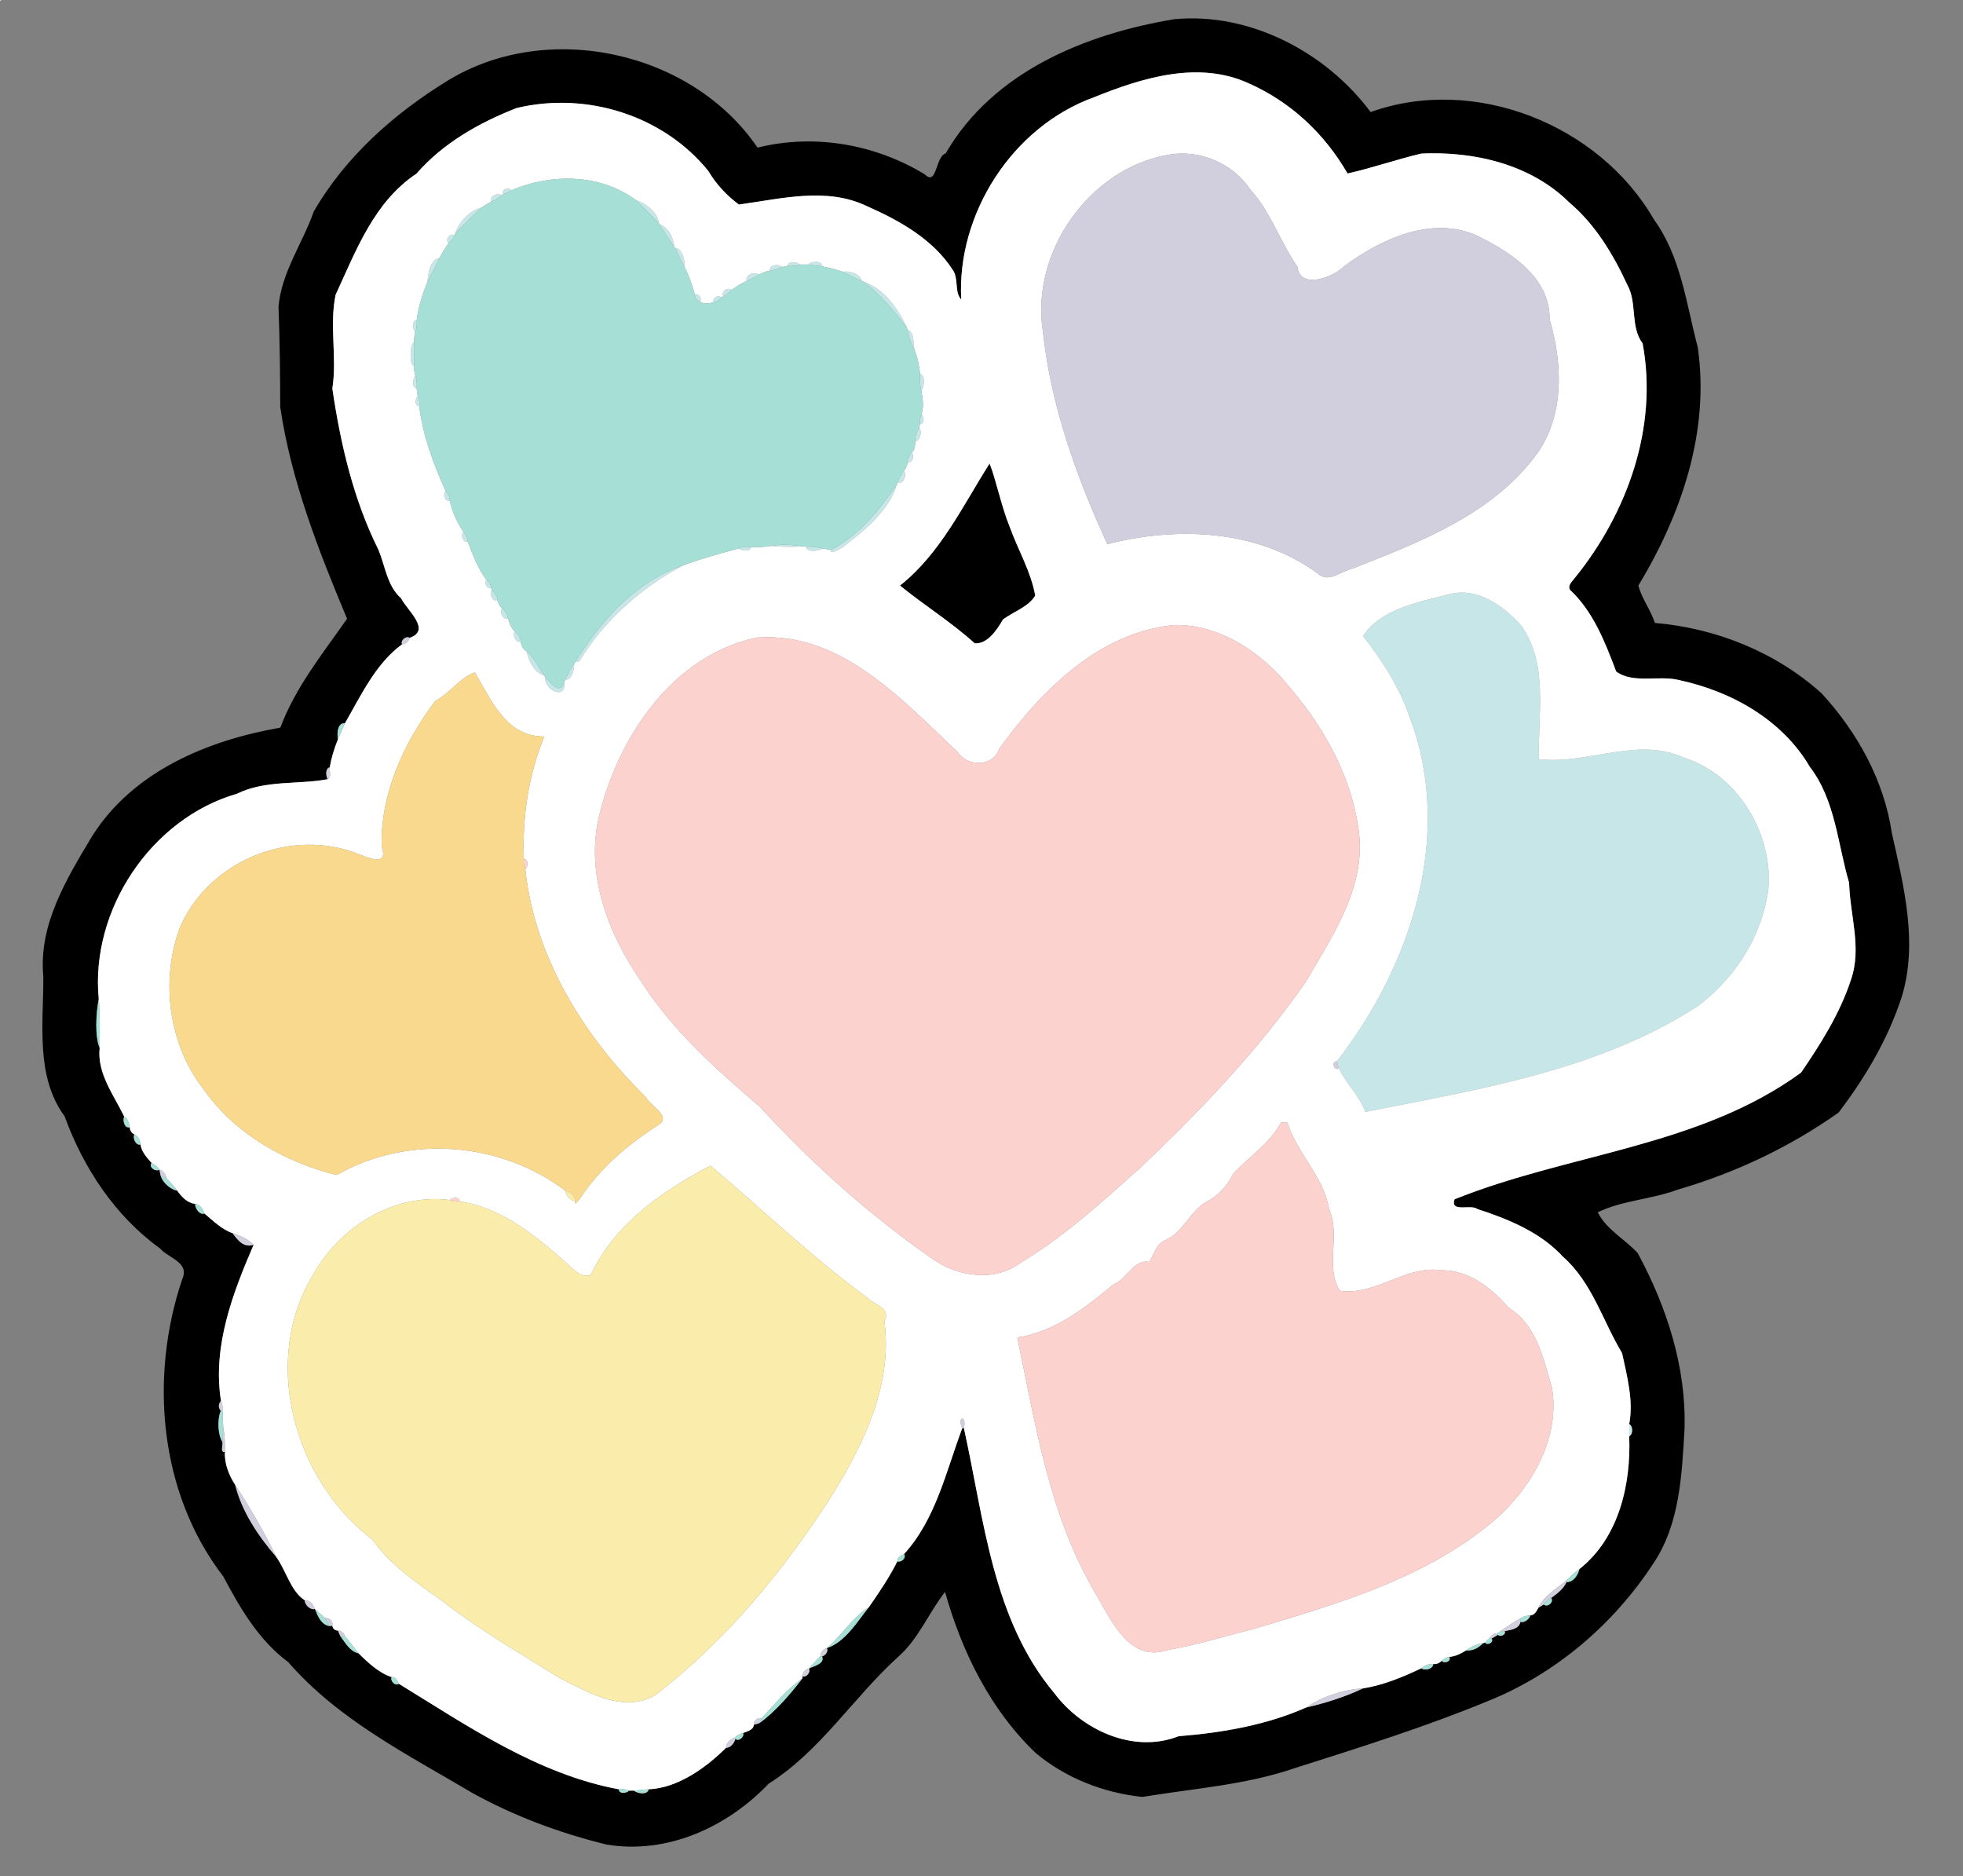 <?xml version="1.0" encoding="UTF-8" ?>
<!DOCTYPE svg PUBLIC "-//W3C//DTD SVG 1.1//EN" "http://www.w3.org/Graphics/SVG/1.1/DTD/svg11.dtd">
<svg width="768pt" height="734pt" viewBox="0 0 768 734" version="1.1" xmlns="http://www.w3.org/2000/svg">
<rect x="0" y="0" width="768" height="734" fill="#808080" stroke="none"/>
<g id="#c6e6e8ff">
<path fill="#c6e6e8" opacity="1.00" d=" M 0.00 0.00 L 0.51 0.00 C 0.38 0.13 0.13 0.38 0.00 0.51 L 0.00 0.00 Z" />
<path fill="#c6e6e8" opacity="1.00" d=" M 196.92 75.95 C 195.94 74.10 199.02 72.99 200.04 74.44 C 199.06 75.06 198.01 75.58 196.92 75.95 Z" />
<path fill="#c6e6e8" opacity="1.00" d=" M 192.17 78.92 C 191.19 76.89 194.59 75.26 196.11 76.36 C 195.03 77.53 193.64 78.32 192.17 78.92 Z" />
<path fill="#c6e6e8" opacity="1.00" d=" M 248.74 78.24 C 252.50 79.46 257.41 83.05 257.75 87.26 C 254.79 84.21 251.76 81.22 248.74 78.24 Z" />
<path fill="#c6e6e8" opacity="1.00" d=" M 178.12 91.30 C 179.59 86.83 183.64 82.40 188.28 81.25 C 184.86 84.57 181.47 87.92 178.12 91.30 Z" />
<path fill="#c6e6e8" opacity="1.00" d=" M 258.13 87.86 C 261.36 88.81 263.59 93.02 263.72 96.29 C 261.68 93.59 259.78 90.80 258.13 87.86 Z" />
<path fill="#c6e6e8" opacity="1.00" d=" M 175.45 95.12 C 174.04 93.75 176.09 90.93 177.78 92.05 C 177.36 93.31 176.44 94.28 175.45 95.12 Z" />
<path fill="#c6e6e8" opacity="1.00" d=" M 264.05 96.92 C 267.05 97.35 268.02 101.66 267.74 104.30 C 266.44 101.87 265.23 99.40 264.05 96.92 Z" />
<path fill="#c6e6e8" opacity="1.00" d=" M 167.27 110.28 C 167.37 107.13 168.32 101.38 171.98 100.92 C 170.43 104.05 168.86 107.17 167.27 110.28 Z" />
<path fill="#c6e6e8" opacity="1.00" d=" M 308.13 104.01 C 308.34 102.01 311.80 102.42 312.97 103.49 C 311.42 104.06 309.76 104.17 308.13 104.01 Z" />
<path fill="#c6e6e8" opacity="1.00" d=" M 316.10 103.48 C 317.45 102.18 321.61 101.81 321.73 104.21 C 320.32 104.02 317.51 103.66 316.10 103.48 Z" />
<path fill="#c6e6e8" opacity="1.00" d=" M 301.20 105.92 C 300.84 103.59 304.58 103.13 305.96 104.43 C 304.43 105.07 302.87 105.72 301.20 105.92 Z" />
<path fill="#c6e6e8" opacity="1.00" d=" M 329.69 106.30 C 332.37 105.90 336.46 106.99 337.17 109.87 C 334.62 108.81 332.15 107.55 329.69 106.30 Z" />
<path fill="#c6e6e8" opacity="1.00" d=" M 292.16 109.86 C 291.36 107.50 295.31 106.08 296.94 107.44 C 295.41 108.38 293.82 109.20 292.16 109.86 Z" />
<path fill="#c6e6e8" opacity="1.00" d=" M 337.85 110.19 C 345.95 113.00 351.33 120.70 354.81 128.15 C 349.75 121.63 344.50 115.18 337.85 110.19 Z" />
<path fill="#c6e6e8" opacity="1.00" d=" M 282.99 115.89 C 281.94 114.17 284.68 112.05 286.12 113.46 C 285.23 114.45 284.22 115.35 282.99 115.89 Z" />
<path fill="#c6e6e8" opacity="1.00" d=" M 271.88 115.28 C 273.28 114.54 274.85 116.83 273.83 117.98 C 272.58 117.71 272.00 116.44 271.88 115.28 Z" />
<path fill="#c6e6e8" opacity="1.00" d=" M 279.26 118.17 C 278.45 116.61 281.04 115.16 282.19 116.33 C 281.41 117.21 280.51 118.10 279.26 118.17 Z" />
<path fill="#c6e6e8" opacity="1.00" d=" M 162.48 129.96 C 161.40 128.83 161.00 125.31 163.03 125.19 C 163.17 126.80 163.07 128.44 162.48 129.96 Z" />
<path fill="#c6e6e8" opacity="1.00" d=" M 355.01 128.91 C 357.81 130.22 357.26 133.79 357.64 136.37 C 356.17 134.13 355.58 131.49 355.01 128.91 Z" />
<path fill="#c6e6e8" opacity="1.00" d=" M 161.97 143.00 C 160.12 143.45 160.24 134.48 161.98 133.98 C 161.99 136.99 161.96 139.98 161.97 143.00 Z" />
<path fill="#c6e6e8" opacity="1.00" d=" M 359.96 146.19 C 362.22 147.00 361.60 151.19 360.45 152.93 C 359.92 150.72 359.75 148.48 359.96 146.19 Z" />
<path fill="#c6e6e8" opacity="1.00" d=" M 162.49 147.04 C 163.08 148.56 163.18 150.21 162.99 151.83 C 161.00 151.66 161.42 148.17 162.49 147.04 Z" />
<path fill="#c6e6e8" opacity="1.00" d=" M 163.44 155.01 C 164.07 156.18 164.21 157.53 164.00 158.83 C 162.17 158.98 162.33 155.85 163.44 155.01 Z" />
<path fill="#c6e6e8" opacity="1.00" d=" M 359.92 165.97 C 359.80 164.61 359.95 163.24 360.56 162.02 C 361.66 162.94 361.76 166.01 359.92 165.97 Z" />
<path fill="#c6e6e8" opacity="1.00" d=" M 358.06 172.74 C 357.92 170.68 358.81 168.81 359.60 166.98 C 360.76 168.71 360.20 172.28 358.06 172.74 Z" />
<path fill="#c6e6e8" opacity="1.00" d=" M 355.04 180.80 C 355.04 179.38 355.76 178.11 356.69 177.08 C 357.91 178.27 356.91 181.40 355.04 180.80 Z" />
<path fill="#c6e6e8" opacity="1.00" d=" M 351.18 188.85 C 351.76 187.16 352.54 185.53 353.67 184.13 C 354.86 185.77 353.46 189.59 351.18 188.85 Z" />
<path fill="#c6e6e8" opacity="1.00" d=" M 325.03 215.16 C 335.97 209.45 343.99 199.60 350.85 189.59 C 347.69 200.14 337.82 207.78 329.35 214.37 C 328.22 214.76 324.76 217.27 325.03 215.16 Z" />
<path fill="#c6e6e8" opacity="1.00" d=" M 174.35 192.05 C 175.18 193.15 175.94 194.38 175.98 195.81 C 174.07 196.42 173.06 193.24 174.35 192.05 Z" />
<path fill="#c6e6e8" opacity="1.00" d=" M 181.32 208.06 C 182.22 209.12 182.91 210.38 183.00 211.80 C 181.10 212.42 180.06 209.26 181.32 208.06 Z" />
<path fill="#c6e6e8" opacity="1.00" d=" M 301.68 213.58 C 305.87 212.75 310.19 213.17 314.39 213.75 C 310.15 214.03 305.91 213.97 301.68 213.58 Z" />
<path fill="#c6e6e8" opacity="1.00" d=" M 289.05 214.57 C 290.50 213.77 292.20 213.83 293.81 214.02 C 293.60 215.94 290.21 215.53 289.05 214.57 Z" />
<path fill="#c6e6e8" opacity="1.00" d=" M 315.31 213.83 C 317.50 213.81 319.69 214.05 321.87 214.57 C 320.15 215.57 315.79 216.30 315.31 213.83 Z" />
<path fill="#c6e6e8" opacity="1.00" d=" M 225.01 259.05 C 234.99 242.98 248.76 227.31 267.17 221.21 C 250.77 230.00 236.41 242.66 226.67 258.68 C 226.26 258.77 225.42 258.96 225.01 259.05 Z" />
<path fill="#c6e6e8" opacity="1.00" d=" M 190.35 226.92 C 191.32 227.66 192.06 228.66 192.12 229.92 C 190.56 230.58 189.18 228.03 190.35 226.92 Z" />
<path fill="#c6e6e8" opacity="1.00" d=" M 192.39 230.86 C 193.59 231.94 194.43 233.34 194.74 234.93 C 192.77 235.67 191.35 232.31 192.39 230.86 Z" />
<path fill="#c6e6e8" opacity="1.00" d=" M 566.61 232.55 C 577.76 229.41 588.17 236.91 595.21 244.77 C 605.94 259.98 601.62 279.57 602.08 296.97 C 620.87 299.29 640.53 288.02 658.76 296.38 C 679.44 302.86 692.83 324.82 692.03 346.02 C 690.15 364.98 679.48 382.10 664.43 393.47 C 625.62 418.73 578.69 426.13 534.17 434.98 C 531.87 428.59 526.64 424.00 523.85 417.92 C 523.57 417.02 523.28 416.13 522.97 415.26 C 551.85 378.17 568.88 327.28 551.76 281.28 C 547.80 269.25 540.96 258.70 533.27 248.81 C 540.21 238.23 554.94 235.56 566.61 232.55 M 601.23 370.23 C 601.81 370.82 601.81 370.82 601.23 370.23 Z" />
<path fill="#c6e6e8" opacity="1.00" d=" M 196.41 237.98 C 197.65 238.98 198.45 240.38 198.77 241.94 C 196.83 242.73 195.32 239.41 196.41 237.98 Z" />
<path fill="#c6e6e8" opacity="1.00" d=" M 201.41 246.98 C 202.65 247.97 203.51 249.36 203.73 250.96 C 201.80 251.69 200.37 248.39 201.41 246.98 Z" />
<path fill="#c6e6e8" opacity="1.00" d=" M 206.06 254.87 C 209.07 257.32 210.67 261.01 212.82 264.17 C 209.14 263.23 206.78 258.51 206.06 254.87 Z" />
<path fill="#c6e6e8" opacity="1.00" d=" M 221.06 266.09 C 222.07 263.85 223.23 261.68 224.63 259.66 C 224.68 262.01 223.83 265.85 221.06 266.09 Z" />
<path fill="#c6e6e8" opacity="1.00" d=" M 213.22 264.81 C 215.76 267.32 218.95 272.22 220.74 266.73 C 221.78 274.06 212.91 270.17 213.22 264.81 Z" />
<path fill="#c6e6e8" opacity="1.00" d=" M 637.42 561.98 C 637.42 560.74 637.42 558.26 637.42 557.02 C 639.03 558.02 639.03 560.95 637.42 561.98 Z" />
</g>
<g id="#000000fe">
<path fill="#000000" opacity="1.00" d=" M 459.40 7.52 C 488.96 4.67 518.89 20.48 536.23 43.84 C 576.93 29.25 625.71 48.72 647.11 85.91 C 657.71 100.56 659.72 118.86 664.23 135.87 C 668.98 168.83 657.79 201.27 641.00 229.08 C 642.30 234.22 645.83 238.60 647.45 243.69 C 671.42 245.74 694.75 255.09 712.70 271.25 C 726.67 286.47 737.10 305.27 740.16 325.89 C 744.84 346.78 750.49 368.87 744.02 390.01 C 738.66 406.50 729.76 421.54 719.29 435.27 C 700.13 448.81 678.82 458.86 656.33 465.41 C 646.15 469.22 634.92 469.53 625.09 474.25 C 628.52 481.09 635.72 484.73 640.75 490.23 C 652.09 511.28 659.79 534.81 659.05 559.01 C 658.00 577.00 657.24 596.29 646.76 611.77 C 631.27 635.43 608.67 654.77 582.35 665.38 C 557.67 675.57 532.17 683.56 506.76 691.64 C 487.47 698.30 467.03 699.64 446.97 702.97 C 431.88 701.41 416.91 695.60 405.21 685.79 C 387.43 668.82 376.32 646.18 369.74 622.76 C 363.25 631.03 359.35 641.28 351.27 648.27 C 333.81 664.14 320.90 685.07 300.76 697.76 C 284.59 714.74 261.09 725.55 237.32 721.60 C 218.99 717.10 201.20 710.50 184.68 701.34 C 159.36 686.32 132.44 672.86 112.77 650.23 C 101.20 641.66 94.00 629.19 87.33 616.68 C 62.24 584.10 58.34 538.62 71.34 500.31 C 74.19 493.78 65.94 492.22 62.61 488.40 C 45.00 475.67 32.64 456.94 25.28 436.70 C 13.77 421.05 17.03 400.28 16.95 382.01 C 15.00 361.72 26.12 343.69 36.08 327.05 C 52.05 301.74 81.29 289.58 109.68 284.66 C 115.58 268.88 126.23 255.71 135.79 242.06 C 124.60 215.34 113.94 188.15 109.64 159.32 C 109.59 146.22 109.48 133.14 108.96 119.97 C 110.16 106.42 118.37 95.25 122.77 82.72 C 135.15 61.26 154.39 44.23 175.36 31.42 C 214.41 7.64 270.71 20.04 296.37 57.75 C 318.58 52.23 342.35 56.38 361.80 68.20 C 366.67 73.00 365.84 61.39 369.99 60.00 C 388.44 28.10 424.62 13.27 459.40 7.52 M 428.02 38.05 C 396.11 49.57 374.28 83.61 376.07 117.17 C 373.29 114.32 375.22 108.70 372.60 105.37 C 365.00 93.62 351.90 86.26 339.30 80.71 C 323.40 73.00 305.57 77.81 289.07 80.01 C 284.32 76.50 280.10 71.98 277.10 66.85 C 259.39 45.04 229.40 35.77 202.16 42.25 C 187.51 47.98 173.38 55.93 162.94 67.94 C 146.31 78.99 139.26 98.13 131.31 115.31 C 128.78 127.32 131.94 139.86 130.03 151.98 C 133.19 173.52 138.25 195.36 148.02 214.99 C 150.74 221.45 151.43 229.19 156.92 234.05 C 159.32 238.81 168.92 246.54 160.26 249.53 C 158.90 248.60 156.59 250.59 157.29 252.06 C 147.05 259.55 141.24 272.01 134.98 282.91 C 131.84 282.82 131.89 287.02 132.20 289.27 C 130.77 292.80 129.63 296.47 128.99 300.23 C 127.25 300.50 127.45 303.62 128.22 304.83 C 116.63 307.02 103.87 305.04 92.71 310.52 C 59.03 320.25 35.30 356.06 38.63 390.74 C 37.48 396.89 37.11 405.49 38.99 410.00 C 37.91 419.88 44.57 428.44 48.58 436.79 C 47.89 438.18 48.69 441.65 50.76 440.95 C 50.82 442.24 51.42 443.19 52.56 443.79 C 51.81 445.25 53.13 448.18 54.97 447.77 C 55.35 450.61 57.49 452.85 59.30 454.95 C 58.05 456.66 60.88 458.53 62.36 457.59 C 62.48 458.20 62.74 459.42 62.87 460.03 C 63.73 462.65 66.61 465.31 69.33 465.79 C 71.12 468.25 73.15 470.55 76.36 470.96 C 76.24 472.55 78.07 475.50 79.98 474.71 C 83.37 477.55 86.67 480.93 90.96 482.40 C 93.05 485.14 95.25 488.25 99.22 486.97 C 91.01 506.01 83.08 526.74 86.45 548.04 C 85.39 549.32 85.36 550.62 86.36 551.93 C 84.89 555.61 85.31 561.46 86.99 564.04 C 87.37 565.19 85.96 568.33 88.00 568.01 C 87.73 572.60 89.60 577.14 92.02 580.91 C 94.60 591.31 101.06 600.94 108.06 609.05 C 111.96 614.47 113.85 622.72 119.28 626.06 C 119.12 627.75 121.45 629.99 123.20 629.43 C 124.32 632.19 125.84 636.06 129.34 636.14 L 130.01 635.91 C 130.16 637.12 130.89 637.79 132.21 637.92 C 132.44 638.45 132.90 639.50 133.14 640.03 C 135.09 642.63 136.86 646.05 140.30 646.80 C 143.98 650.44 148.36 654.54 153.22 656.08 C 152.56 657.47 154.56 659.77 156.03 658.69 C 183.08 675.31 210.38 694.07 242.15 700.00 C 242.03 701.85 245.19 701.63 246.03 700.51 C 246.54 700.51 247.54 700.49 248.05 700.49 C 249.41 701.73 253.48 702.23 253.79 699.96 C 265.33 699.57 276.73 691.09 284.07 683.72 C 285.78 683.84 287.31 681.84 287.70 680.28 C 289.03 681.41 291.35 679.44 290.71 677.97 C 292.32 677.31 294.76 676.84 294.94 674.73 C 295.47 674.58 296.52 674.28 297.04 674.13 C 303.25 669.77 309.51 662.41 313.88 656.66 L 314.03 655.75 C 315.47 656.38 317.33 654.07 316.46 652.76 C 318.40 651.74 322.79 650.91 321.63 648.02 C 322.87 647.65 324.23 646.04 323.48 644.76 C 330.76 642.37 335.58 634.09 339.89 628.80 C 343.79 623.22 348.18 616.72 351.08 610.78 C 352.47 611.43 354.77 609.44 353.70 607.97 C 366.17 594.26 370.12 575.58 376.46 558.77 L 377.11 558.68 C 385.02 594.28 388.24 633.49 412.52 662.41 C 423.34 676.85 443.51 686.13 461.12 679.22 C 478.16 677.85 495.34 674.91 510.95 668.01 C 518.58 666.23 526.16 663.88 533.25 660.51 C 541.11 659.27 548.89 656.09 556.08 652.63 C 557.48 653.75 560.72 652.86 560.74 650.99 C 562.05 651.08 563.15 650.65 564.03 649.70 C 565.02 650.96 567.97 649.93 567.03 648.21 C 569.41 647.98 571.60 646.90 573.61 645.64 C 576.07 645.96 578.58 644.62 580.18 642.83 L 581.01 642.63 C 581.98 643.86 584.61 642.44 583.57 641.00 C 584.20 640.63 585.45 639.90 586.08 639.54 C 586.99 640.59 589.36 639.42 588.69 638.09 C 591.10 637.58 594.28 637.35 594.88 634.44 C 596.26 635.04 598.52 633.29 598.67 631.96 C 600.29 631.93 601.22 630.30 601.84 629.01 C 602.37 628.67 603.43 628.00 603.96 627.67 C 605.42 629.02 608.07 626.73 606.87 625.12 C 609.18 623.49 611.77 621.52 612.88 618.91 C 615.50 619.10 617.42 616.12 617.92 613.83 C 633.40 601.60 638.12 580.73 637.42 561.98 C 639.03 560.95 639.03 558.02 637.42 557.02 C 639.15 547.89 636.53 538.29 634.62 529.33 C 627.00 516.70 622.89 501.64 611.46 491.61 C 602.75 482.10 590.10 476.90 578.03 472.99 C 575.51 470.95 567.26 474.55 569.08 469.17 C 613.73 451.19 664.75 448.72 704.63 419.62 C 712.33 408.37 719.90 396.42 724.21 383.13 C 728.48 370.74 723.75 357.97 723.45 345.40 C 718.93 330.11 718.11 313.08 708.05 299.97 C 697.28 281.57 677.37 270.43 656.98 266.07 C 649.08 264.04 638.99 267.62 632.31 262.70 C 627.95 251.20 623.36 239.24 614.20 230.71 C 613.30 228.84 615.14 227.47 616.10 226.12 C 636.58 200.88 648.79 167.17 642.65 134.35 C 637.67 127.69 640.67 118.54 636.62 111.33 C 631.10 99.41 624.09 87.73 613.87 79.12 C 598.84 64.23 576.61 59.11 556.05 60.08 C 546.37 62.38 536.93 65.69 527.22 67.87 C 518.16 52.25 505.00 39.85 488.38 32.52 C 468.74 23.65 446.89 30.42 428.02 38.05 Z" />
<path fill="#000000" opacity="1.00" d=" M 387.16 181.33 C 389.64 187.41 391.75 198.10 395.00 206.00 C 398.20 215.00 403.35 223.53 405.01 232.98 C 402.49 237.36 396.51 239.29 392.41 242.33 C 390.08 246.35 386.35 252.05 381.35 251.68 C 372.29 243.45 361.10 236.43 352.11 229.07 C 367.83 216.66 376.62 197.97 387.16 181.33 Z" />
</g>
<g id="#ffffffff">
<path fill="#ffffff" opacity="1.00" d=" M 428.02 38.05 C 446.89 30.42 468.74 23.65 488.38 32.52 C 505.00 39.85 518.16 52.25 527.22 67.87 C 536.93 65.69 546.37 62.38 556.05 60.08 C 576.61 59.11 598.84 64.23 613.87 79.12 C 624.09 87.73 631.10 99.41 636.62 111.33 C 640.67 118.54 637.67 127.69 642.65 134.35 C 648.79 167.17 636.58 200.88 616.10 226.12 C 615.14 227.47 613.30 228.84 614.20 230.71 C 623.36 239.24 627.95 251.20 632.31 262.70 C 638.99 267.62 649.08 264.04 656.98 266.07 C 677.37 270.43 697.28 281.57 708.05 299.97 C 718.11 313.08 718.93 330.11 723.45 345.40 C 723.75 357.97 728.48 370.74 724.21 383.13 C 719.90 396.42 712.33 408.37 704.63 419.62 C 664.75 448.72 613.73 451.19 569.08 469.17 C 567.26 474.55 575.51 470.95 578.03 472.99 C 590.10 476.90 602.75 482.10 611.46 491.61 C 622.89 501.64 627.00 516.70 634.62 529.33 C 636.53 538.29 639.15 547.89 637.42 557.02 C 637.42 558.26 637.42 560.74 637.42 561.98 C 638.12 580.73 633.40 601.60 617.92 613.83 C 616.15 615.03 614.60 616.52 613.08 618.01 C 609.20 621.47 604.06 624.11 601.84 629.01 C 601.22 630.30 600.29 631.93 598.67 631.96 C 597.38 632.08 596.07 632.24 595.00 633.02 C 592.21 634.47 589.68 636.35 587.08 638.10 C 586.78 638.30 586.19 638.71 585.89 638.91 C 584.64 638.95 583.62 639.66 582.90 640.64 C 582.23 641.26 581.60 641.92 581.01 642.63 L 580.18 642.83 C 577.74 643.10 575.55 644.20 573.61 645.64 C 571.60 646.90 569.41 647.98 567.03 648.21 C 565.86 648.27 564.83 648.90 564.03 649.70 C 563.15 650.65 562.05 651.08 560.74 650.99 C 558.99 650.81 557.40 651.55 556.08 652.63 C 548.89 656.09 541.11 659.27 533.25 660.51 C 525.57 660.96 517.26 663.72 510.95 668.01 C 495.34 674.91 478.16 677.85 461.12 679.22 C 443.51 686.13 423.34 676.85 412.52 662.41 C 388.24 633.49 385.02 594.28 377.11 558.68 C 378.34 553.40 374.27 553.92 376.46 558.77 C 370.12 575.58 366.17 594.26 353.70 607.97 C 352.55 608.59 350.90 609.15 351.08 610.78 C 348.18 616.72 343.79 623.22 339.89 628.80 C 333.28 632.88 329.37 639.85 323.48 644.76 C 322.07 645.16 321.03 646.31 321.02 647.82 C 319.53 649.49 317.93 651.06 316.46 652.76 C 315.10 653.15 313.89 654.20 314.03 655.75 L 313.88 656.66 C 307.74 660.92 303.08 666.76 298.00 672.13 C 296.39 671.95 294.80 672.97 294.94 674.73 C 294.76 676.84 292.32 677.31 290.71 677.97 C 289.48 678.22 288.47 678.97 287.50 679.73 C 285.82 680.46 284.01 681.64 284.07 683.72 C 276.73 691.09 265.33 699.57 253.79 699.96 C 252.36 700.09 249.48 700.35 248.05 700.49 C 247.54 700.49 246.54 700.51 246.03 700.51 C 244.81 699.95 243.47 699.79 242.15 700.00 C 210.38 694.07 183.08 675.31 156.03 658.69 C 155.40 657.55 154.84 655.90 153.22 656.08 C 148.36 654.54 143.98 650.44 140.30 646.80 C 138.56 644.46 136.69 642.22 134.89 639.93 C 134.46 638.77 133.53 637.81 132.21 637.92 C 130.89 637.79 130.16 637.12 130.01 635.91 C 130.39 634.06 128.77 632.83 127.06 632.97 C 125.81 631.74 124.53 630.56 123.20 629.43 C 122.53 627.73 121.32 625.99 119.28 626.06 C 113.85 622.72 111.96 614.47 108.06 609.05 C 103.41 599.37 97.87 589.84 92.02 580.91 C 89.60 577.14 87.73 572.60 88.00 568.01 C 87.98 564.85 88.04 561.76 87.36 558.70 C 87.28 556.99 87.13 553.56 87.05 551.85 C 87.18 550.54 87.01 549.23 86.45 548.04 C 83.08 526.74 91.01 506.01 99.22 486.97 C 96.99 484.66 93.97 483.35 90.96 482.40 C 86.67 480.93 83.37 477.55 79.98 474.71 C 79.27 473.06 78.40 471.13 76.36 470.96 C 73.15 470.55 71.12 468.25 69.33 465.79 C 68.01 464.05 66.59 462.40 65.07 460.83 C 64.89 459.29 63.87 457.99 62.36 457.59 C 61.68 456.36 60.47 455.63 59.30 454.95 C 57.49 452.85 55.35 450.61 54.97 447.77 C 54.90 446.12 54.08 444.51 52.56 443.79 C 51.42 443.19 50.82 442.24 50.76 440.95 C 50.43 439.40 50.11 437.62 48.58 436.79 C 44.57 428.44 37.91 419.88 38.99 410.00 C 39.01 403.57 39.21 397.14 38.63 390.74 C 35.30 356.06 59.03 320.25 92.71 310.52 C 103.87 305.04 116.63 307.02 128.22 304.83 C 129.74 303.94 128.86 301.68 128.99 300.23 C 129.63 296.47 130.77 292.80 132.20 289.27 C 133.10 287.13 134.01 285.01 134.98 282.91 C 141.24 272.01 147.05 259.55 157.29 252.06 C 158.78 252.00 159.83 250.88 160.26 249.53 C 168.92 246.54 159.32 238.81 156.92 234.05 C 151.43 229.19 150.74 221.45 148.02 214.99 C 138.25 195.36 133.19 173.52 130.03 151.98 C 131.94 139.86 128.78 127.32 131.31 115.31 C 139.26 98.13 146.31 78.99 162.94 67.94 C 173.38 55.93 187.51 47.98 202.16 42.25 C 229.40 35.77 259.39 45.04 277.10 66.85 C 280.10 71.98 284.32 76.50 289.07 80.01 C 305.57 77.81 323.40 73.00 339.30 80.71 C 351.90 86.26 365.00 93.62 372.60 105.37 C 375.22 108.70 373.29 114.32 376.07 117.17 C 374.28 83.61 396.11 49.57 428.02 38.05 M 457.40 60.49 C 426.15 65.73 403.00 98.83 408.06 129.97 C 411.19 158.89 421.18 186.56 433.23 212.86 C 460.65 205.86 492.11 207.08 515.61 224.39 C 519.77 228.31 524.87 223.26 529.34 222.37 C 554.77 212.33 582.29 201.85 599.67 179.68 C 612.23 164.33 611.56 142.93 606.27 124.89 C 606.40 108.40 590.96 98.61 577.86 92.19 C 560.31 84.27 540.33 93.45 526.04 104.03 C 521.68 108.46 508.74 113.52 507.57 104.34 C 500.89 94.57 497.12 82.90 489.04 73.97 C 482.19 63.83 469.45 58.45 457.40 60.49 M 200.04 74.44 C 199.02 72.99 195.94 74.10 196.92 75.95 L 196.11 76.36 C 194.59 75.26 191.19 76.89 192.17 78.92 C 190.82 79.60 189.55 80.43 188.28 81.25 C 183.64 82.40 179.59 86.83 178.12 91.30 L 177.78 92.05 C 176.09 90.93 174.04 93.75 175.45 95.12 C 174.19 96.99 172.99 98.90 171.98 100.92 C 168.32 101.38 167.37 107.13 167.27 110.28 C 165.20 115.02 163.75 120.08 163.03 125.19 C 161.00 125.31 161.40 128.83 162.48 129.96 C 162.11 131.27 161.95 132.61 161.98 133.98 C 160.24 134.48 160.12 143.45 161.97 143.00 C 161.94 144.37 162.11 145.72 162.49 147.04 C 161.42 148.17 161.00 151.66 162.99 151.83 C 163.10 152.62 163.33 154.21 163.44 155.01 C 162.33 155.85 162.17 158.98 164.00 158.83 C 165.40 170.26 169.57 181.58 174.35 192.05 C 173.06 193.24 174.07 196.42 175.98 195.81 C 176.90 200.17 178.76 204.41 181.32 208.06 C 180.06 209.26 181.10 212.42 183.00 211.80 C 184.89 217.00 187.01 222.46 190.35 226.92 C 189.18 228.03 190.56 230.58 192.12 229.92 L 192.39 230.86 C 191.35 232.31 192.77 235.67 194.74 234.93 C 194.94 236.15 195.50 237.16 196.41 237.98 C 195.32 239.41 196.83 242.73 198.77 241.94 C 199.34 243.74 199.94 245.67 201.41 246.98 C 200.37 248.39 201.80 251.69 203.73 250.96 C 203.89 252.61 204.60 254.02 206.06 254.87 C 206.78 258.51 209.14 263.23 212.82 264.17 L 213.22 264.81 C 212.91 270.17 221.78 274.06 220.74 266.73 L 221.06 266.09 C 223.83 265.85 224.68 262.01 224.63 259.66 L 225.01 259.05 C 225.42 258.96 226.26 258.77 226.67 258.68 C 236.41 242.66 250.77 230.00 267.17 221.21 C 274.33 218.55 281.69 216.53 289.05 214.57 C 290.21 215.53 293.60 215.94 293.81 214.02 C 296.43 214.11 299.06 213.97 301.68 213.58 C 305.91 213.97 310.15 214.03 314.39 213.75 L 315.31 213.83 C 315.79 216.30 320.15 215.57 321.87 214.57 C 322.66 214.71 324.24 215.01 325.03 215.16 C 324.76 217.27 328.22 214.76 329.35 214.37 C 337.82 207.78 347.69 200.14 350.85 189.59 L 351.18 188.85 C 353.46 189.59 354.86 185.77 353.67 184.13 C 354.51 183.18 354.96 182.07 355.04 180.80 C 356.91 181.40 357.91 178.27 356.69 177.08 C 357.93 175.97 358.05 174.29 358.06 172.74 C 360.20 172.28 360.76 168.71 359.60 166.98 L 359.92 165.97 C 361.76 166.01 361.66 162.94 360.56 162.02 C 361.48 159.10 361.04 155.86 360.45 152.93 C 361.60 151.19 362.22 147.00 359.96 146.19 C 359.65 142.80 358.87 139.52 357.64 136.37 C 357.26 133.79 357.81 130.22 355.01 128.91 L 354.81 128.15 C 351.33 120.70 345.95 113.00 337.85 110.19 L 337.17 109.87 C 336.46 106.99 332.37 105.90 329.69 106.30 C 327.09 105.40 324.42 104.75 321.73 104.21 C 321.61 101.81 317.45 102.18 316.10 103.48 C 315.32 103.48 313.75 103.48 312.97 103.49 C 311.80 102.42 308.34 102.01 308.13 104.01 C 307.59 104.11 306.51 104.32 305.96 104.43 C 304.58 103.13 300.84 103.59 301.20 105.92 C 299.67 106.08 298.28 106.73 296.94 107.44 C 295.31 106.08 291.36 107.50 292.16 109.86 C 290.03 110.85 288.06 112.14 286.12 113.46 C 284.68 112.05 281.94 114.17 282.99 115.89 L 282.19 116.33 C 281.04 115.16 278.45 116.61 279.26 118.17 C 277.44 118.80 275.53 119.10 273.83 117.98 C 274.85 116.83 273.28 114.54 271.88 115.28 C 270.82 111.51 269.53 107.79 267.74 104.30 C 268.02 101.66 267.05 97.35 264.05 96.92 L 263.72 96.29 C 263.59 93.02 261.36 88.81 258.13 87.86 L 257.75 87.26 C 257.41 83.05 252.50 79.46 248.74 78.24 C 234.64 67.91 215.73 67.79 200.04 74.44 M 387.16 181.33 C 376.62 197.97 367.83 216.66 352.11 229.07 C 361.10 236.43 372.29 243.45 381.35 251.68 C 386.35 252.05 390.08 246.35 392.41 242.33 C 396.51 239.29 402.49 237.36 405.01 232.98 C 403.35 223.53 398.20 215.00 395.00 206.00 C 391.75 198.10 389.64 187.41 387.16 181.33 M 566.61 232.55 C 554.94 235.56 540.21 238.23 533.27 248.81 C 540.96 258.70 547.80 269.25 551.76 281.28 C 568.88 327.28 551.85 378.17 522.97 415.26 C 520.73 415.03 521.95 419.24 523.85 417.92 C 526.64 424.00 531.87 428.59 534.17 434.98 C 578.69 426.13 625.62 418.73 664.43 393.47 C 679.48 382.10 690.15 364.98 692.03 346.02 C 692.83 324.82 679.44 302.86 658.76 296.38 C 640.53 288.02 620.87 299.29 602.08 296.97 C 601.62 279.57 605.94 259.98 595.21 244.77 C 588.17 236.91 577.76 229.41 566.61 232.55 M 459.41 244.52 C 429.95 247.31 407.38 270.20 390.92 292.93 C 388.73 300.01 378.36 300.07 374.73 294.25 C 352.90 273.74 329.10 247.19 296.37 249.39 C 264.08 255.96 242.87 286.78 234.97 316.99 C 228.33 340.47 237.59 364.80 250.90 384.06 C 263.14 403.15 280.06 418.26 297.17 432.86 C 317.29 454.80 339.61 474.89 364.06 491.93 C 374.35 499.54 388.96 501.83 399.74 493.73 C 416.64 483.51 431.31 470.09 445.98 456.96 C 469.64 434.55 492.35 410.81 510.96 383.95 C 520.79 366.99 532.84 349.51 532.00 329.01 C 530.19 306.70 519.20 285.97 504.81 269.17 C 494.00 255.53 477.35 244.11 459.41 244.52 M 185.77 263.06 C 179.56 265.33 175.99 271.31 170.23 274.26 C 158.01 290.62 148.86 310.22 149.31 331.13 C 152.18 339.18 144.06 335.53 140.70 334.29 C 114.07 323.37 81.23 336.75 70.22 363.27 C 62.72 383.90 66.01 408.82 79.74 426.23 C 91.85 443.61 111.59 454.69 131.71 459.67 C 159.60 443.78 195.90 446.53 221.35 465.95 C 221.19 467.65 223.27 469.73 224.93 469.79 C 224.74 472.15 226.42 469.33 226.91 468.87 C 234.88 456.80 245.86 447.53 257.92 439.88 C 262.64 436.44 254.01 432.40 252.74 429.26 C 228.46 405.48 209.14 374.45 205.51 339.98 C 206.66 339.16 206.82 335.98 204.96 336.17 C 204.27 319.81 206.74 303.33 212.94 288.13 C 197.83 288.17 192.27 273.84 185.77 263.06 M 501.22 439.11 C 496.73 447.39 488.67 452.48 482.38 459.28 C 480.24 463.87 476.58 467.77 472.08 470.10 C 465.54 473.74 463.01 482.04 456.07 485.07 C 452.48 486.46 451.46 490.66 449.64 493.69 C 443.63 492.35 440.81 500.57 435.47 502.58 C 424.48 511.74 412.54 521.04 398.01 523.22 C 405.15 557.37 410.58 593.36 428.98 624.01 C 434.79 634.01 442.06 650.41 456.62 645.55 C 468.29 643.51 479.62 640.00 491.08 637.07 C 524.29 627.14 559.16 616.99 585.79 593.78 C 599.71 581.11 610.44 562.15 607.19 542.88 C 603.85 531.66 601.16 518.31 590.37 511.68 C 583.62 503.99 574.69 496.80 564.01 496.94 C 549.79 494.85 538.38 506.99 524.21 504.95 C 518.28 495.61 524.59 483.13 519.99 472.99 C 517.81 460.15 507.47 451.29 503.67 439.16 C 503.05 439.15 501.83 439.12 501.22 439.11 M 232.01 496.98 C 230.77 501.01 226.38 498.41 224.36 496.61 C 211.68 485.13 197.28 472.55 179.84 470.00 C 179.98 468.17 176.86 468.32 176.02 469.44 C 154.46 466.73 133.50 479.47 122.93 497.96 C 101.78 531.67 114.88 579.00 145.69 602.28 C 152.68 612.29 162.99 619.18 172.82 626.15 C 187.46 637.56 203.59 646.85 219.32 656.66 C 230.47 662.20 243.94 670.22 256.23 663.24 C 284.31 641.72 307.15 613.84 326.08 584.07 C 338.34 563.95 349.24 541.29 346.01 516.99 C 348.69 511.48 342.36 510.79 339.93 508.11 C 318.06 492.24 298.59 473.38 277.94 456.03 C 259.78 465.61 241.50 478.08 232.01 496.98 Z" />
</g>
<g id="#d1cfdeff">
<path fill="#d1cfde" opacity="1.00" d=" M 457.40 60.49 C 469.45 58.45 482.19 63.83 489.04 73.97 C 497.12 82.90 500.89 94.57 507.57 104.34 C 508.74 113.52 521.68 108.46 526.04 104.03 C 540.33 93.45 560.31 84.27 577.86 92.19 C 590.96 98.61 606.40 108.40 606.27 124.89 C 611.56 142.93 612.23 164.33 599.67 179.68 C 582.29 201.85 554.77 212.33 529.34 222.37 C 524.87 223.26 519.77 228.31 515.61 224.39 C 492.11 207.08 460.65 205.86 433.23 212.86 C 421.18 186.56 411.19 158.89 408.06 129.97 C 403.00 98.83 426.15 65.73 457.40 60.49 Z" />
<path fill="#d1cfde" opacity="1.00" d=" M 157.29 252.06 C 156.59 250.59 158.90 248.60 160.26 249.53 C 159.83 250.88 158.78 252.00 157.29 252.06 Z" />
<path fill="#d1cfde" opacity="1.00" d=" M 128.22 304.83 C 127.45 303.62 127.25 300.50 128.99 300.23 C 128.86 301.68 129.74 303.94 128.22 304.83 Z" />
<path fill="#d1cfde" opacity="1.00" d=" M 523.85 417.92 C 521.95 419.24 520.73 415.03 522.97 415.26 C 523.28 416.13 523.57 417.02 523.85 417.92 Z" />
<path fill="#d1cfde" opacity="1.00" d=" M 62.36 457.59 C 63.87 457.99 64.89 459.29 65.07 460.83 C 64.52 460.63 63.42 460.23 62.87 460.03 C 62.74 459.42 62.48 458.20 62.36 457.59 Z" />
<path fill="#d1cfde" opacity="1.00" d=" M 90.96 482.40 C 93.97 483.35 96.99 484.66 99.22 486.97 C 95.25 488.25 93.05 485.14 90.96 482.40 Z" />
<path fill="#d1cfde" opacity="1.00" d=" M 86.45 548.04 C 87.01 549.23 87.18 550.54 87.05 551.85 L 86.36 551.93 C 85.36 550.62 85.39 549.32 86.45 548.04 Z" />
<path fill="#d1cfde" opacity="1.00" d=" M 376.46 558.77 C 374.27 553.92 378.34 553.40 377.11 558.68 L 376.46 558.77 Z" />
<path fill="#d1cfde" opacity="1.00" d=" M 87.36 558.70 C 88.04 561.76 87.98 564.85 88.00 568.01 C 85.96 568.33 87.37 565.19 86.99 564.04 C 87.09 562.25 87.23 560.47 87.36 558.70 Z" />
<path fill="#d1cfde" opacity="1.00" d=" M 92.02 580.91 C 97.87 589.84 103.41 599.37 108.06 609.05 C 101.06 600.94 94.60 591.31 92.02 580.91 Z" />
<path fill="#d1cfde" opacity="1.00" d=" M 601.84 629.01 C 604.06 624.11 609.20 621.47 613.08 618.01 L 612.88 618.91 C 611.77 621.52 609.18 623.49 606.87 625.12 C 605.67 625.68 604.72 626.60 603.96 627.67 C 603.43 628.00 602.37 628.67 601.84 629.01 Z" />
<path fill="#d1cfde" opacity="1.00" d=" M 119.28 626.06 C 121.32 625.99 122.53 627.73 123.20 629.43 C 121.45 629.99 119.12 627.75 119.28 626.06 Z" />
<path fill="#d1cfde" opacity="1.00" d=" M 127.06 632.97 C 128.77 632.83 130.39 634.06 130.01 635.91 L 129.34 636.14 C 128.25 635.33 127.60 634.16 127.06 632.97 Z" />
<path fill="#d1cfde" opacity="1.00" d=" M 587.08 638.10 C 589.68 636.35 592.21 634.47 595.00 633.02 C 594.97 633.37 594.91 634.08 594.88 634.44 C 594.28 637.35 591.10 637.58 588.69 638.09 C 588.29 638.09 587.48 638.10 587.08 638.10 Z" />
<path fill="#d1cfde" opacity="1.00" d=" M 132.21 637.92 C 133.53 637.81 134.46 638.77 134.89 639.93 C 134.45 639.95 133.57 640.00 133.14 640.03 C 132.90 639.50 132.44 638.45 132.21 637.92 Z" />
<path fill="#d1cfde" opacity="1.00" d=" M 582.90 640.64 C 583.62 639.66 584.64 638.95 585.89 638.91 L 586.08 639.54 C 585.45 639.90 584.20 640.63 583.57 641.00 L 582.90 640.64 Z" />
<path fill="#d1cfde" opacity="1.00" d=" M 321.02 647.82 C 321.03 646.31 322.07 645.16 323.48 644.76 C 324.23 646.04 322.87 647.65 321.63 648.02 L 321.02 647.82 Z" />
<path fill="#d1cfde" opacity="1.00" d=" M 314.03 655.75 C 313.89 654.20 315.10 653.15 316.46 652.76 C 317.33 654.07 315.47 656.38 314.03 655.75 Z" />
<path fill="#d1cfde" opacity="1.00" d=" M 510.95 668.01 C 517.26 663.72 525.57 660.96 533.25 660.51 C 526.16 663.88 518.58 666.23 510.95 668.01 Z" />
<path fill="#d1cfde" opacity="1.00" d=" M 294.94 674.73 C 294.80 672.97 296.39 671.95 298.00 672.13 C 297.76 672.63 297.28 673.63 297.04 674.13 C 296.52 674.28 295.47 674.58 294.94 674.73 Z" />
<path fill="#d1cfde" opacity="1.00" d=" M 284.07 683.72 C 284.01 681.64 285.82 680.46 287.50 679.73 L 287.70 680.28 C 287.31 681.84 285.78 683.84 284.07 683.72 Z" />
</g>
<g id="#a6dfd6ff">
<path fill="#a6dfd6" opacity="1.00" d=" M 200.04 74.44 C 215.73 67.79 234.64 67.91 248.74 78.24 C 251.76 81.22 254.79 84.21 257.75 87.26 L 258.13 87.86 C 259.78 90.80 261.68 93.59 263.72 96.29 L 264.05 96.92 C 265.23 99.40 266.44 101.87 267.74 104.30 C 269.53 107.79 270.82 111.51 271.88 115.28 C 272.00 116.44 272.58 117.71 273.83 117.98 C 275.53 119.10 277.44 118.80 279.26 118.17 C 280.51 118.10 281.41 117.21 282.19 116.33 L 282.99 115.89 C 284.22 115.35 285.23 114.45 286.12 113.46 C 288.06 112.14 290.03 110.85 292.16 109.86 C 293.82 109.20 295.41 108.38 296.94 107.44 C 298.28 106.73 299.67 106.08 301.20 105.92 C 302.87 105.72 304.43 105.07 305.96 104.43 C 306.51 104.32 307.59 104.11 308.13 104.01 C 309.76 104.17 311.42 104.06 312.97 103.49 C 313.75 103.48 315.32 103.48 316.10 103.48 C 317.51 103.66 320.32 104.02 321.73 104.21 C 324.42 104.75 327.09 105.40 329.69 106.30 C 332.15 107.55 334.62 108.81 337.17 109.87 L 337.85 110.19 C 344.50 115.18 349.75 121.63 354.81 128.15 L 355.01 128.91 C 355.58 131.49 356.17 134.13 357.64 136.37 C 358.87 139.52 359.65 142.80 359.96 146.19 C 359.75 148.48 359.92 150.72 360.45 152.93 C 361.04 155.86 361.48 159.10 360.56 162.02 C 359.95 163.24 359.80 164.61 359.92 165.97 L 359.60 166.98 C 358.81 168.81 357.92 170.68 358.06 172.74 C 358.05 174.29 357.93 175.97 356.69 177.08 C 355.76 178.11 355.04 179.38 355.04 180.80 C 354.96 182.07 354.51 183.18 353.67 184.13 C 352.54 185.53 351.76 187.16 351.18 188.85 L 350.85 189.59 C 343.99 199.60 335.97 209.45 325.03 215.16 C 324.24 215.01 322.66 214.71 321.87 214.57 C 319.69 214.05 317.50 213.81 315.31 213.83 L 314.39 213.75 C 310.19 213.17 305.87 212.75 301.68 213.58 C 299.06 213.97 296.43 214.11 293.81 214.02 C 292.20 213.83 290.50 213.77 289.05 214.57 C 281.69 216.53 274.33 218.55 267.17 221.21 C 248.76 227.31 234.99 242.98 225.01 259.05 L 224.63 259.66 C 223.23 261.68 222.07 263.85 221.06 266.09 L 220.74 266.73 C 218.95 272.22 215.76 267.32 213.22 264.81 L 212.82 264.17 C 210.67 261.01 209.07 257.32 206.06 254.87 C 204.60 254.02 203.89 252.61 203.73 250.96 C 203.51 249.36 202.65 247.97 201.41 246.98 C 199.94 245.67 199.34 243.74 198.77 241.94 C 198.45 240.38 197.65 238.98 196.41 237.98 C 195.50 237.16 194.94 236.15 194.74 234.93 C 194.43 233.34 193.59 231.94 192.39 230.86 L 192.12 229.92 C 192.06 228.66 191.32 227.66 190.35 226.92 C 187.01 222.46 184.89 217.00 183.00 211.80 C 182.91 210.38 182.22 209.12 181.32 208.06 C 178.76 204.41 176.90 200.17 175.98 195.81 C 175.94 194.38 175.18 193.15 174.35 192.05 C 169.57 181.58 165.40 170.26 164.00 158.83 C 164.21 157.53 164.07 156.18 163.44 155.01 C 163.33 154.21 163.10 152.62 162.99 151.83 C 163.18 150.21 163.08 148.56 162.49 147.04 C 162.11 145.72 161.94 144.37 161.97 143.00 C 161.96 139.98 161.99 136.99 161.98 133.98 C 161.95 132.61 162.11 131.27 162.48 129.96 C 163.07 128.44 163.17 126.80 163.03 125.19 C 163.75 120.08 165.20 115.02 167.27 110.28 C 168.86 107.17 170.43 104.05 171.98 100.92 C 172.99 98.90 174.19 96.99 175.45 95.12 C 176.44 94.28 177.36 93.31 177.78 92.05 L 178.12 91.30 C 181.47 87.92 184.86 84.57 188.28 81.25 C 189.55 80.43 190.82 79.60 192.17 78.92 C 193.64 78.32 195.03 77.53 196.11 76.36 L 196.92 75.95 C 198.01 75.58 199.06 75.06 200.04 74.44 Z" />
<path fill="#a6dfd6" opacity="1.00" d=" M 132.20 289.27 C 131.89 287.02 131.84 282.82 134.98 282.91 C 134.01 285.01 133.10 287.13 132.20 289.27 Z" />
<path fill="#a6dfd6" opacity="1.00" d=" M 38.63 390.74 C 39.21 397.14 39.01 403.57 38.99 410.00 C 37.11 405.49 37.48 396.89 38.63 390.74 Z" />
<path fill="#a6dfd6" opacity="1.00" d=" M 48.58 436.79 C 50.11 437.62 50.43 439.40 50.76 440.95 C 48.69 441.65 47.89 438.18 48.58 436.79 Z" />
<path fill="#a6dfd6" opacity="1.00" d=" M 52.56 443.79 C 54.08 444.51 54.90 446.12 54.97 447.77 C 53.13 448.18 51.81 445.25 52.56 443.79 Z" />
<path fill="#a6dfd6" opacity="1.00" d=" M 59.30 454.95 C 60.47 455.63 61.68 456.36 62.36 457.59 C 60.88 458.53 58.05 456.66 59.30 454.95 Z" />
<path fill="#a6dfd6" opacity="1.00" d=" M 62.87 460.03 C 63.42 460.23 64.52 460.63 65.07 460.83 C 66.59 462.40 68.01 464.05 69.33 465.79 C 66.61 465.31 63.73 462.65 62.87 460.03 Z" />
<path fill="#a6dfd6" opacity="1.00" d=" M 76.36 470.96 C 78.40 471.13 79.27 473.06 79.98 474.71 C 78.07 475.50 76.24 472.55 76.36 470.96 Z" />
<path fill="#a6dfd6" opacity="1.00" d=" M 86.36 551.93 L 87.05 551.85 C 87.13 553.56 87.28 556.99 87.36 558.70 C 87.23 560.47 87.09 562.25 86.99 564.04 C 85.31 561.46 84.89 555.61 86.36 551.93 Z" />
<path fill="#a6dfd6" opacity="1.00" d=" M 351.08 610.78 C 350.90 609.15 352.55 608.59 353.70 607.97 C 354.77 609.44 352.47 611.43 351.08 610.78 Z" />
<path fill="#a6dfd6" opacity="1.00" d=" M 613.08 618.01 C 614.60 616.52 616.15 615.03 617.92 613.83 C 617.42 616.12 615.50 619.10 612.88 618.91 L 613.08 618.01 Z" />
<path fill="#a6dfd6" opacity="1.00" d=" M 603.96 627.67 C 604.72 626.60 605.67 625.68 606.87 625.12 C 608.07 626.73 605.42 629.02 603.96 627.67 Z" />
<path fill="#a6dfd6" opacity="1.00" d=" M 323.48 644.76 C 329.37 639.85 333.28 632.88 339.89 628.80 C 335.58 634.09 330.76 642.37 323.48 644.76 Z" />
<path fill="#a6dfd6" opacity="1.00" d=" M 123.20 629.43 C 124.53 630.56 125.81 631.74 127.06 632.97 C 127.60 634.16 128.25 635.33 129.34 636.14 C 125.84 636.06 124.32 632.19 123.20 629.43 Z" />
<path fill="#a6dfd6" opacity="1.00" d=" M 595.00 633.02 C 596.07 632.24 597.38 632.08 598.67 631.96 C 598.52 633.29 596.26 635.04 594.88 634.44 C 594.91 634.08 594.97 633.37 595.00 633.02 Z" />
<path fill="#a6dfd6" opacity="1.00" d=" M 587.08 638.10 C 587.48 638.10 588.29 638.09 588.69 638.09 C 589.36 639.42 586.99 640.59 586.08 639.54 L 585.89 638.91 C 586.19 638.71 586.78 638.30 587.08 638.10 Z" />
<path fill="#a6dfd6" opacity="1.00" d=" M 133.14 640.03 C 133.57 640.00 134.45 639.95 134.89 639.93 C 136.69 642.22 138.56 644.46 140.30 646.80 C 136.86 646.05 135.09 642.63 133.14 640.03 Z" />
<path fill="#a6dfd6" opacity="1.00" d=" M 581.01 642.63 C 581.60 641.92 582.23 641.26 582.90 640.64 L 583.57 641.00 C 584.61 642.44 581.98 643.86 581.01 642.63 Z" />
<path fill="#a6dfd6" opacity="1.00" d=" M 573.61 645.64 C 575.55 644.20 577.74 643.10 580.18 642.83 C 578.58 644.62 576.07 645.96 573.61 645.64 Z" />
<path fill="#a6dfd6" opacity="1.00" d=" M 321.02 647.82 L 321.63 648.02 C 322.79 650.91 318.40 651.74 316.46 652.76 C 317.93 651.06 319.53 649.49 321.02 647.82 Z" />
<path fill="#a6dfd6" opacity="1.00" d=" M 564.03 649.70 C 564.83 648.90 565.86 648.27 567.03 648.21 C 567.97 649.93 565.02 650.96 564.03 649.70 Z" />
<path fill="#a6dfd6" opacity="1.00" d=" M 556.08 652.63 C 557.40 651.55 558.99 650.81 560.74 650.99 C 560.72 652.86 557.48 653.75 556.08 652.63 Z" />
<path fill="#a6dfd6" opacity="1.00" d=" M 153.22 656.08 C 154.84 655.90 155.40 657.55 156.03 658.69 C 154.56 659.77 152.56 657.47 153.22 656.08 Z" />
<path fill="#a6dfd6" opacity="1.00" d=" M 298.00 672.13 C 303.08 666.76 307.74 660.92 313.88 656.66 C 309.51 662.41 303.25 669.77 297.04 674.13 C 297.28 673.63 297.76 672.63 298.00 672.13 Z" />
<path fill="#a6dfd6" opacity="1.00" d=" M 287.50 679.73 C 288.47 678.97 289.48 678.22 290.71 677.97 C 291.35 679.44 289.03 681.41 287.70 680.28 L 287.50 679.73 Z" />
<path fill="#a6dfd6" opacity="1.00" d=" M 242.15 700.00 C 243.47 699.79 244.81 699.95 246.03 700.51 C 245.19 701.63 242.03 701.85 242.15 700.00 Z" />
<path fill="#a6dfd6" opacity="1.00" d=" M 248.05 700.49 C 249.48 700.35 252.36 700.09 253.79 699.96 C 253.48 702.23 249.41 701.73 248.05 700.49 Z" />
</g>
<g id="#fcd2cfff">
<path fill="#fcd2cf" opacity="1.00" d=" M 459.41 244.52 C 477.35 244.11 494.00 255.53 504.81 269.17 C 519.20 285.97 530.19 306.70 532.00 329.01 C 532.84 349.51 520.79 366.99 510.96 383.95 C 492.35 410.81 469.64 434.55 445.98 456.96 C 431.31 470.09 416.64 483.51 399.74 493.73 C 388.96 501.83 374.35 499.54 364.06 491.93 C 339.61 474.89 317.29 454.80 297.17 432.86 C 280.06 418.26 263.14 403.15 250.90 384.06 C 237.59 364.80 228.33 340.47 234.97 316.99 C 242.87 286.78 264.08 255.96 296.37 249.39 C 329.10 247.19 352.90 273.74 374.73 294.25 C 378.36 300.07 388.73 300.01 390.92 292.93 C 407.38 270.20 429.95 247.31 459.41 244.52 Z" />
<path fill="#fcd2cf" opacity="1.00" d=" M 204.96 336.17 C 206.82 335.98 206.66 339.16 205.51 339.98 C 204.96 338.78 204.75 337.47 204.96 336.17 Z" />
<path fill="#fcd2cf" opacity="1.00" d=" M 501.22 439.11 C 501.83 439.12 503.05 439.15 503.67 439.16 C 507.47 451.29 517.81 460.15 519.99 472.99 C 524.59 483.13 518.28 495.61 524.21 504.95 C 538.38 506.99 549.79 494.85 564.01 496.94 C 574.69 496.80 583.62 503.99 590.37 511.68 C 601.16 518.31 603.85 531.66 607.19 542.88 C 610.44 562.15 599.71 581.11 585.79 593.78 C 559.16 616.99 524.29 627.14 491.08 637.07 C 479.62 640.00 468.29 643.51 456.62 645.55 C 442.06 650.41 434.79 634.01 428.98 624.01 C 410.58 593.36 405.15 557.37 398.01 523.22 C 412.54 521.04 424.48 511.74 435.47 502.58 C 440.81 500.57 443.63 492.35 449.64 493.69 C 451.46 490.66 452.48 486.46 456.07 485.07 C 463.01 482.04 465.54 473.74 472.08 470.10 C 476.58 467.77 480.24 463.87 482.38 459.28 C 488.67 452.48 496.73 447.39 501.22 439.11 Z" />
<path fill="#fcd2cf" opacity="1.00" d=" M 176.02 469.44 C 176.86 468.32 179.98 468.17 179.84 470.00 C 178.53 470.20 177.19 470.07 176.02 469.44 Z" />
</g>
<g id="#f9d98eff">
<path fill="#f9d98e" opacity="1.00" d=" M 185.77 263.06 C 192.27 273.84 197.83 288.17 212.94 288.13 C 206.74 303.33 204.27 319.81 204.96 336.17 C 204.75 337.47 204.96 338.78 205.51 339.98 C 209.14 374.45 228.46 405.48 252.74 429.26 C 254.01 432.40 262.64 436.44 257.92 439.88 C 245.86 447.53 234.88 456.80 226.91 468.87 C 226.42 469.33 224.74 472.15 224.93 469.79 C 225.06 467.67 223.25 466.29 221.35 465.95 C 195.90 446.53 159.60 443.78 131.71 459.67 C 111.59 454.69 91.85 443.61 79.74 426.23 C 66.01 408.82 62.72 383.90 70.22 363.27 C 81.23 336.75 114.07 323.37 140.70 334.29 C 144.06 335.53 152.18 339.18 149.31 331.13 C 148.86 310.22 158.01 290.62 170.23 274.26 C 175.99 271.31 179.56 265.33 185.77 263.06 Z" />
</g>
<g id="#faecabff">
<path fill="#faecab" opacity="1.00" d=" M 232.01 496.98 C 241.50 478.08 259.78 465.61 277.94 456.03 C 298.59 473.38 318.06 492.24 339.93 508.11 C 342.36 510.79 348.69 511.48 346.01 516.99 C 349.24 541.29 338.34 563.95 326.08 584.07 C 307.15 613.84 284.31 641.72 256.23 663.24 C 243.94 670.22 230.47 662.20 219.32 656.66 C 203.59 646.85 187.46 637.56 172.82 626.15 C 162.99 619.18 152.68 612.29 145.69 602.28 C 114.88 579.00 101.78 531.67 122.93 497.96 C 133.50 479.47 154.46 466.73 176.02 469.44 C 177.19 470.07 178.53 470.20 179.84 470.00 C 197.28 472.55 211.68 485.13 224.36 496.61 C 226.38 498.41 230.77 501.01 232.01 496.98 Z" />
<path fill="#faecab" opacity="1.00" d=" M 221.35 465.95 C 223.25 466.29 225.06 467.67 224.93 469.79 C 223.27 469.73 221.19 467.65 221.35 465.95 Z" />
</g>
</svg>
